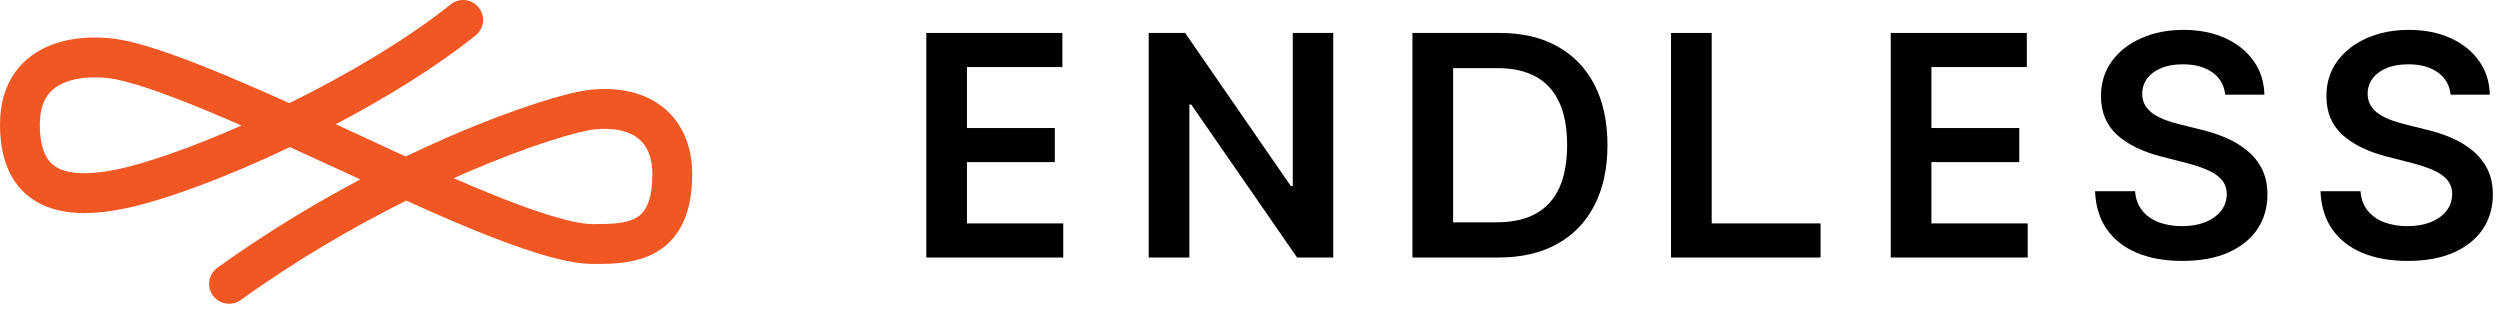 <svg xmlns="http://www.w3.org/2000/svg" width="251" height="31" viewBox="0 0 251 31" fill="none"><path fill-rule="evenodd" clip-rule="evenodd" d="M48.062 0.751C48.752 1.613 48.612 2.872 47.749 3.562C43.775 6.741 38.773 9.814 33.711 12.474C34.589 12.877 35.467 13.282 36.338 13.684C36.856 13.923 37.409 14.18 37.991 14.45C38.847 14.847 39.766 15.274 40.728 15.716C42.219 15 43.66 14.343 45.037 13.745C48.417 12.276 51.422 11.155 53.838 10.374C56.206 9.608 58.131 9.127 59.301 9.01C62.146 8.725 64.733 9.266 66.641 10.827C68.582 12.415 69.5 14.794 69.5 17.5C69.5 21.456 68.196 24.026 65.805 25.369C63.783 26.505 61.324 26.502 59.684 26.5C59.621 26.5 59.56 26.5 59.5 26.5C57.935 26.5 55.977 26.047 53.965 25.427C51.907 24.792 49.611 23.924 47.302 22.975C45.11 22.074 42.875 21.087 40.786 20.14C35.568 22.742 29.819 26.062 24.167 30.124C23.27 30.769 22.021 30.564 21.376 29.667C20.731 28.77 20.936 27.521 21.833 26.876C26.672 23.398 31.573 20.451 36.172 18.015C35.638 17.768 35.133 17.534 34.662 17.316C32.814 16.463 30.951 15.605 29.114 14.771C22.642 17.846 16.369 20.166 12.392 20.961C9.235 21.593 6.126 21.655 3.735 20.292C1.144 18.814 0 16.048 0 12.5C0 10.41 0.52 8.67 1.492 7.292C2.459 5.92 3.769 5.055 5.108 4.53C7.71 3.511 10.637 3.688 12.392 4.039C15.111 4.583 18.903 5.994 23.024 7.723C24.95 8.531 26.983 9.424 29.056 10.355C34.908 7.469 40.82 3.983 45.251 0.438C46.113 -0.252 47.372 -0.112 48.062 0.751ZM24.25 12.6C23.305 12.188 22.378 11.79 21.476 11.412C17.347 9.679 13.889 8.418 11.608 7.961C10.262 7.692 8.189 7.619 6.567 8.255C5.793 8.558 5.185 8.996 4.761 9.597C4.342 10.19 4 11.09 4 12.5C4 15.218 4.824 16.308 5.717 16.817C6.81 17.441 8.701 17.62 11.608 17.039C14.523 16.456 19.12 14.862 24.25 12.6ZM45.556 17.887C46.64 18.361 47.737 18.829 48.823 19.275C51.077 20.201 53.249 21.02 55.144 21.605C57.086 22.203 58.565 22.5 59.5 22.5C61.4 22.5 62.83 22.452 63.846 21.881C64.571 21.474 65.5 20.544 65.5 17.5C65.5 15.706 64.918 14.586 64.109 13.923C63.267 13.234 61.854 12.775 59.699 12.99C58.981 13.062 57.399 13.426 55.069 14.18C52.788 14.918 49.904 15.992 46.631 17.413C46.277 17.567 45.918 17.725 45.556 17.887Z" fill="#F15722"></path><path d="M93 25.854V3.308H106.663V6.732H97.084V12.853H105.904V16.276H97.084V22.43H106.751V25.854H93Z" fill="black"></path><path d="M133.857 3.308V25.854H130.225L119.601 10.497H119.414V25.854H115.33V3.308H118.985L129.597 18.676H129.795V3.308H133.857Z" fill="black"></path><path d="M150.448 25.854H141.808V3.308H150.602C152.84 3.308 154.763 3.76 156.37 4.662C157.985 5.558 159.225 6.846 160.091 8.526C160.957 10.207 161.39 12.218 161.39 14.559C161.39 16.907 160.953 18.926 160.08 20.614C159.214 22.302 157.963 23.597 156.326 24.5C154.697 25.402 152.737 25.854 150.448 25.854ZM145.892 22.32H150.249C151.82 22.32 153.13 22.034 154.179 21.461C155.229 20.881 156.018 20.019 156.546 18.874C157.075 17.722 157.339 16.284 157.339 14.559C157.339 12.834 157.075 11.403 156.546 10.266C156.018 9.121 155.236 8.266 154.201 7.701C153.174 7.128 151.897 6.842 150.37 6.842H145.892V22.32Z" fill="black"></path><path d="M167.771 25.854V3.308H171.855V22.43H182.784V25.854H167.771Z" fill="black"></path><path d="M189.829 25.854V3.308H203.492V6.732H193.913V12.853H202.733V16.276H193.913V22.43H203.581V25.854H189.829Z" fill="black"></path><path d="M223.412 9.506C223.309 8.545 222.876 7.796 222.113 7.26C221.357 6.725 220.373 6.457 219.162 6.457C218.311 6.457 217.581 6.585 216.972 6.842C216.363 7.099 215.897 7.447 215.574 7.888C215.251 8.328 215.086 8.831 215.078 9.396C215.078 9.866 215.185 10.273 215.397 10.618C215.618 10.963 215.915 11.256 216.289 11.499C216.663 11.733 217.078 11.932 217.533 12.093C217.988 12.255 218.447 12.39 218.909 12.5L221.023 13.029C221.874 13.227 222.692 13.495 223.478 13.832C224.27 14.17 224.979 14.596 225.602 15.109C226.234 15.623 226.733 16.243 227.1 16.97C227.466 17.696 227.65 18.548 227.65 19.524C227.65 20.845 227.312 22.008 226.637 23.014C225.962 24.012 224.986 24.793 223.709 25.358C222.439 25.916 220.902 26.195 219.096 26.195C217.342 26.195 215.819 25.923 214.528 25.38C213.243 24.837 212.238 24.045 211.511 23.003C210.792 21.96 210.403 20.691 210.345 19.194H214.363C214.421 19.979 214.664 20.632 215.089 21.153C215.515 21.674 216.069 22.063 216.752 22.32C217.441 22.577 218.212 22.705 219.063 22.705C219.951 22.705 220.729 22.573 221.397 22.309C222.072 22.037 222.601 21.663 222.982 21.186C223.364 20.702 223.558 20.137 223.566 19.491C223.558 18.904 223.386 18.419 223.048 18.038C222.711 17.649 222.237 17.326 221.628 17.069C221.026 16.805 220.322 16.57 219.515 16.364L216.95 15.704C215.093 15.227 213.625 14.504 212.546 13.535C211.475 12.559 210.939 11.264 210.939 9.649C210.939 8.321 211.299 7.158 212.018 6.159C212.744 5.161 213.732 4.387 214.979 3.837C216.227 3.279 217.64 3 219.217 3C220.817 3 222.219 3.279 223.423 3.837C224.634 4.387 225.584 5.154 226.274 6.137C226.964 7.114 227.32 8.236 227.342 9.506H223.412Z" fill="black"></path><path d="M246.044 9.506C245.941 8.545 245.508 7.796 244.744 7.26C243.989 6.725 243.005 6.457 241.794 6.457C240.943 6.457 240.213 6.585 239.604 6.842C238.994 7.099 238.528 7.447 238.205 7.888C237.883 8.328 237.717 8.831 237.71 9.396C237.71 9.866 237.816 10.273 238.029 10.618C238.249 10.963 238.547 11.256 238.921 11.499C239.295 11.733 239.71 11.932 240.165 12.093C240.62 12.255 241.079 12.39 241.541 12.5L243.655 13.029C244.506 13.227 245.324 13.495 246.11 13.832C246.902 14.17 247.61 14.596 248.234 15.109C248.865 15.623 249.364 16.243 249.731 16.97C250.098 17.696 250.282 18.548 250.282 19.524C250.282 20.845 249.944 22.008 249.269 23.014C248.594 24.012 247.618 24.793 246.341 25.358C245.071 25.916 243.534 26.195 241.728 26.195C239.974 26.195 238.451 25.923 237.16 25.38C235.875 24.837 234.87 24.045 234.143 23.003C233.424 21.96 233.035 20.691 232.976 19.194H236.994C237.053 19.979 237.295 20.632 237.721 21.153C238.147 21.674 238.701 22.063 239.383 22.32C240.073 22.577 240.844 22.705 241.695 22.705C242.583 22.705 243.361 22.573 244.029 22.309C244.704 22.037 245.233 21.663 245.614 21.186C245.996 20.702 246.19 20.137 246.198 19.491C246.19 18.904 246.018 18.419 245.68 18.038C245.343 17.649 244.869 17.326 244.26 17.069C243.658 16.805 242.954 16.57 242.146 16.364L239.581 15.704C237.725 15.227 236.257 14.504 235.178 13.535C234.107 12.559 233.571 11.264 233.571 9.649C233.571 8.321 233.93 7.158 234.65 6.159C235.376 5.161 236.363 4.387 237.611 3.837C238.859 3.279 240.271 3 241.849 3C243.449 3 244.851 3.279 246.055 3.837C247.265 4.387 248.216 5.154 248.906 6.137C249.596 7.114 249.952 8.236 249.974 9.506H246.044Z" fill="black"></path></svg>